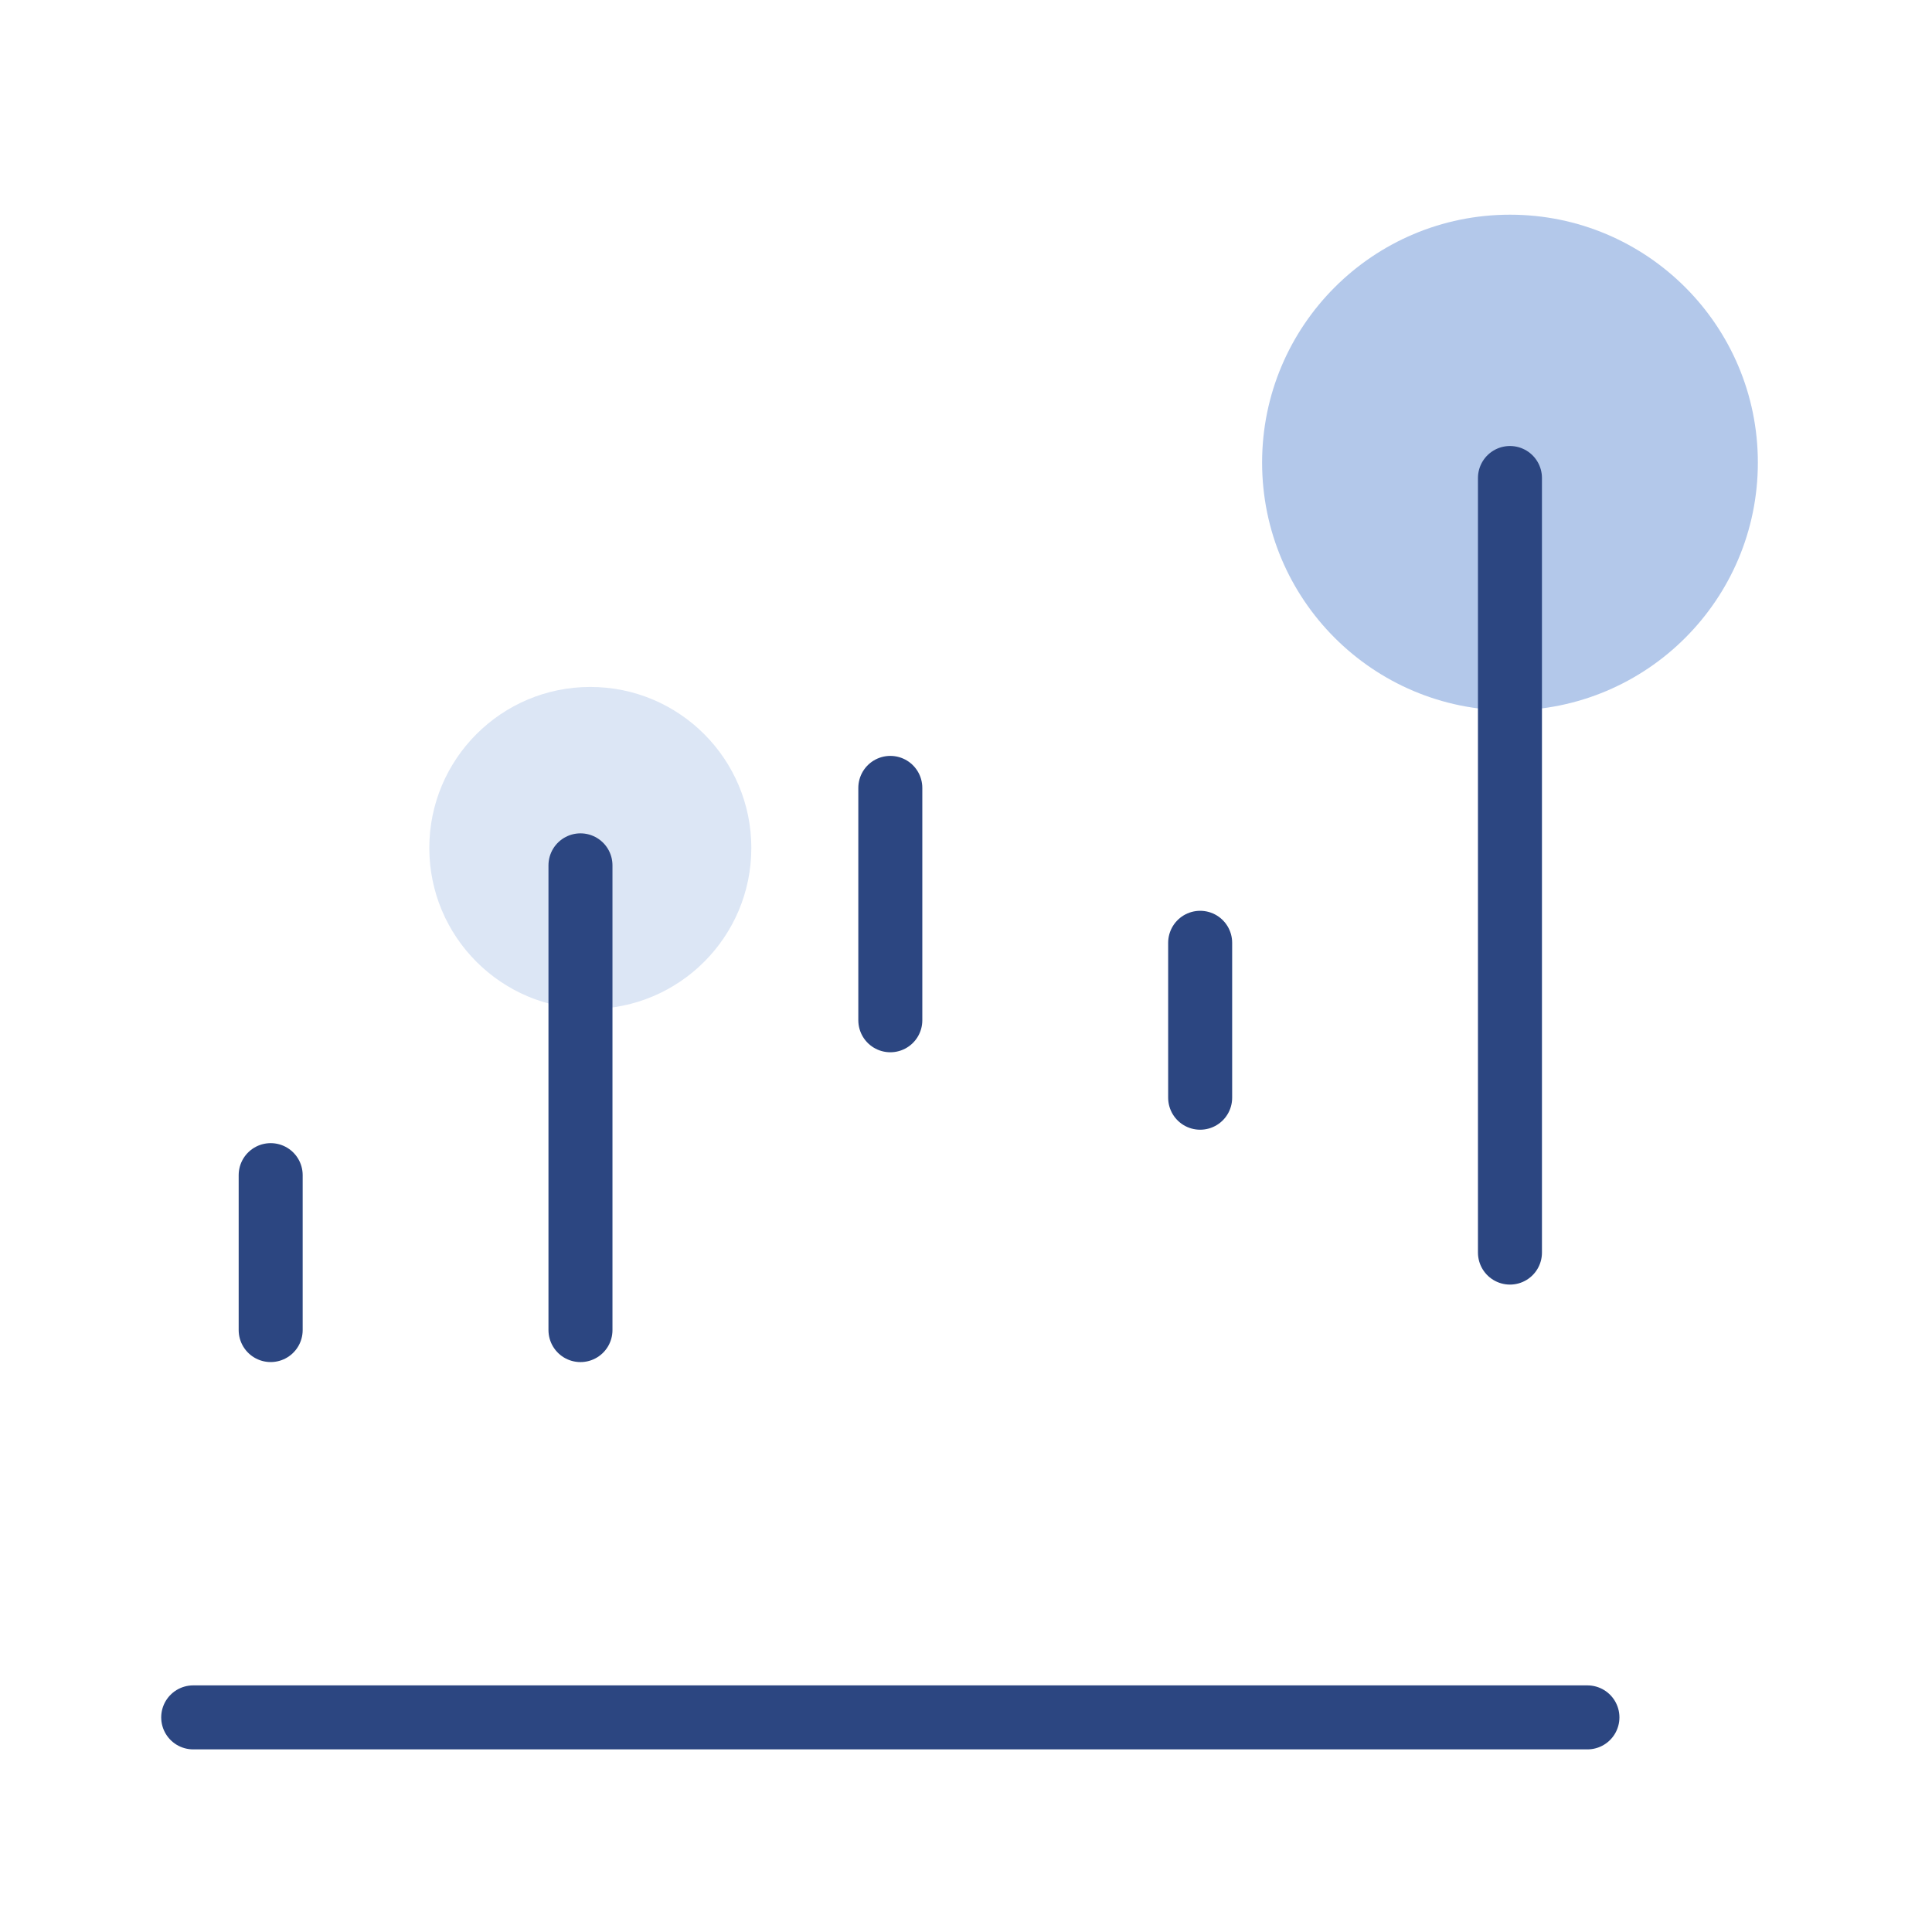 <svg xmlns="http://www.w3.org/2000/svg" width="80" height="80" viewBox="0 0 80 80" fill="none">
  <ellipse cx="62.525" cy="19.154" rx="10.264" ry="10.264" fill="#B3C8EA"/>
  <circle opacity="0.45" cx="24.444" cy="35.112" r="6.667" fill="#B3C8EA"/>
  <path d="M65.732 71.113H8" stroke="#2C4681" stroke-width="2.65" stroke-linecap="round"/>
  <path d="M11.208 55.075V48.66" stroke="#2C4681" stroke-width="2.65" stroke-linecap="round"/>
  <path d="M36.866 42.247V32.625" stroke="#2C4681" stroke-width="2.65" stroke-linecap="round"/>
  <path d="M24.036 55.076V35.832" stroke="#2C4681" stroke-width="2.65" stroke-linecap="round"/>
  <path d="M49.696 45.454V39.039" stroke="#2C4681" stroke-width="2.65" stroke-linecap="round"/>
  <path d="M62.524 51.867V19.793" stroke="#2C4681" stroke-width="2.65" stroke-linecap="round"/>
</svg>